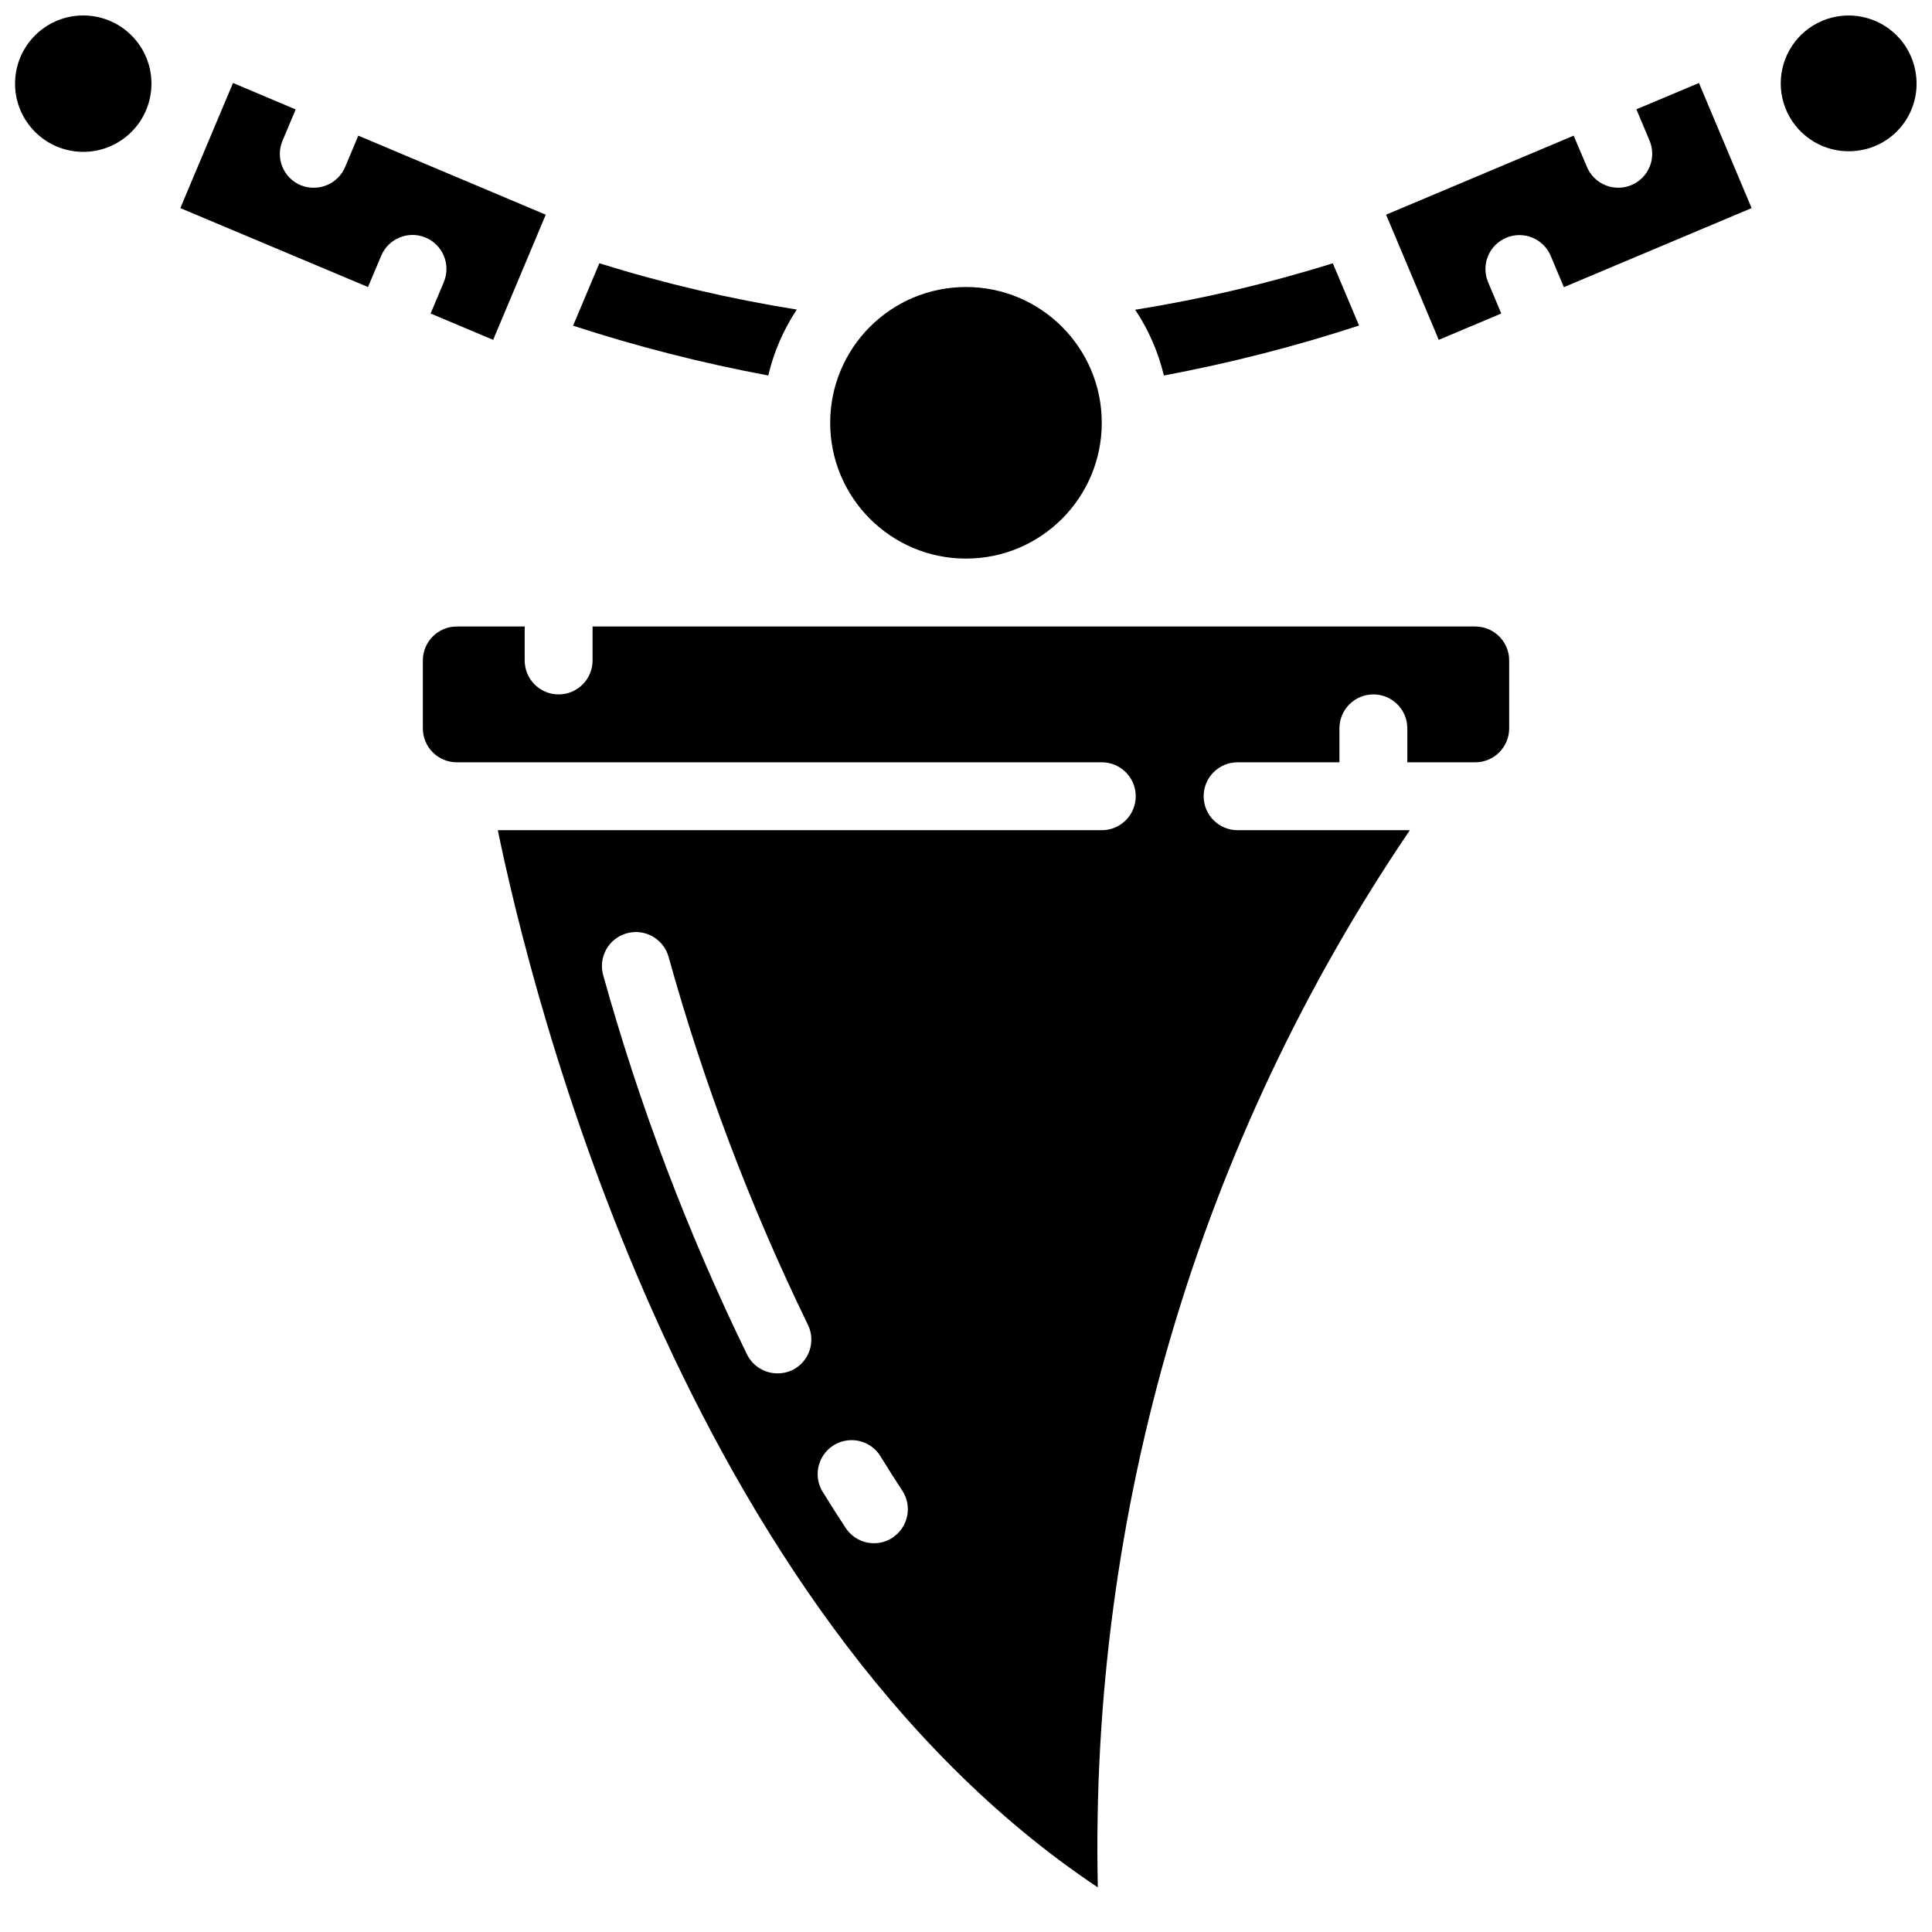 <?xml version="1.0" encoding="UTF-8"?>
<!-- Uploaded to: ICON Repo, www.iconrepo.com, Generator: ICON Repo Mixer Tools -->
<svg width="800px" height="800px" version="1.1" viewBox="144 144 512 512" xmlns="http://www.w3.org/2000/svg">
 <defs>
  <clipPath id="b">
   <path d="m148.09 148.09h36.906v36.906h-36.906z"/>
  </clipPath>
  <clipPath id="a">
   <path d="m615 148.09h36.902v36.906h-36.902z"/>
  </clipPath>
 </defs>
 <path d="m355.16 226.04c-17.715-2.824-35.203-6.926-52.324-12.27l-6.965 16.543c16.938 5.523 34.219 9.93 51.73 13.199 1.465-6.227 4.023-12.141 7.559-17.473z"/>
 <g clip-path="url(#b)">
  <path d="m168.33 148.24c-0.742-0.098-1.492-0.145-2.242-0.145-9.762-0.016-17.773 7.727-18.09 17.484-0.32 9.758 7.168 18.004 16.91 18.629 9.742 0.621 18.219-6.606 19.145-16.324 0.93-9.719-6.031-18.414-15.715-19.645z"/>
 </g>
 <path d="m261.61 218.79-3.492 8.293 16.582 6.984 0.406-0.953v-0.137c0-0.098 0.117-0.172 0.152-0.27l13.375-31.812-49.676-20.945-3.492 8.297c-1.406 3.336-4.676 5.508-8.293 5.504-1.203 0.016-2.398-0.215-3.512-0.672-4.574-1.93-6.719-7.203-4.793-11.777l3.488-8.297-16.605-7.016-13.965 33.16 49.742 20.918 3.492-8.293c1.926-4.582 7.203-6.734 11.785-4.805 4.582 1.926 6.731 7.203 4.805 11.785z"/>
 <path d="m435.98 256.05c0 19.871-16.109 35.984-35.984 35.984s-35.988-16.113-35.988-35.984c0-19.875 16.113-35.988 35.988-35.988s35.984 16.113 35.984 35.988"/>
 <path d="m504.17 230.27-6.965-16.5c-17.137 5.359-34.641 9.477-52.371 12.316 3.547 5.312 6.121 11.215 7.606 17.426 17.512-3.285 34.793-7.707 51.73-13.242z"/>
 <path d="m534.95 310.03h-233.91v8.996c0 4.969-4.027 9-8.996 9s-8.996-4.031-8.996-9v-8.996h-17.992c-4.969 0-8.996 4.027-8.996 8.996v17.996c0 4.969 4.027 8.996 8.996 8.996h170.93c4.969 0 8.996 4.027 8.996 8.996s-4.027 8.996-8.996 8.996h-160.06c8.801 42.797 48.914 206.74 159.01 280.17-2.207-99.711 26.695-197.64 82.688-280.17h-45.648c-4.969 0-8.996-4.027-8.996-8.996s4.027-8.996 8.996-8.996h26.988v-8.996c0-4.969 4.027-8.996 8.996-8.996s8.996 4.027 8.996 8.996v8.996h17.996c4.969 0 8.996-4.027 8.996-8.996v-17.996c0-4.969-4.027-8.996-8.996-8.996zm-180.91 197.03c-1.238 0.602-2.598 0.91-3.977 0.898-3.434 0.012-6.574-1.93-8.098-5.012-15.727-32.273-28.48-65.914-38.109-100.5-1.352-4.781 1.43-9.754 6.211-11.105 4.785-1.352 9.758 1.43 11.109 6.211 9.312 33.527 21.66 66.137 36.883 97.426 1.074 2.133 1.25 4.609 0.496 6.875-0.754 2.266-2.379 4.141-4.516 5.207zm26.512 44.441c-4.152 2.723-9.727 1.562-12.449-2.59-2-3.039-3.949-6.109-5.859-9.203-1.855-2.734-2.062-6.269-0.539-9.207 1.527-2.934 4.539-4.793 7.848-4.844 3.305-0.051 6.371 1.719 7.988 4.606 1.797 2.941 3.688 5.883 5.586 8.789 2.699 4.141 1.551 9.688-2.574 12.414z"/>
 <path d="m577.66 172.97 3.488 8.297c1.246 2.961 0.816 6.363-1.125 8.926-1.945 2.559-5.106 3.891-8.297 3.484-3.188-0.402-5.922-2.477-7.168-5.438l-3.523-8.289-49.707 20.945 13.43 31.902c0 0.07 0.082 0.117 0.102 0.18v0.09l0.414 1 16.578-6.984-3.488-8.293c-1.93-4.582 0.223-9.859 4.805-11.785 4.578-1.93 9.855 0.223 11.785 4.805l3.488 8.293 49.754-20.953-13.957-33.16z"/>
 <g clip-path="url(#a)">
  <path d="m651.76 163.86c-0.902-7.223-6.066-13.188-13.086-15.113-7.016-1.93-14.504 0.559-18.973 6.305-4.465 5.746-5.031 13.617-1.434 19.941 3.598 6.328 10.656 9.859 17.875 8.957 4.75-0.562 9.074-3.004 12.008-6.781 2.938-3.773 4.234-8.566 3.609-13.309z"/>
 </g>
</svg>